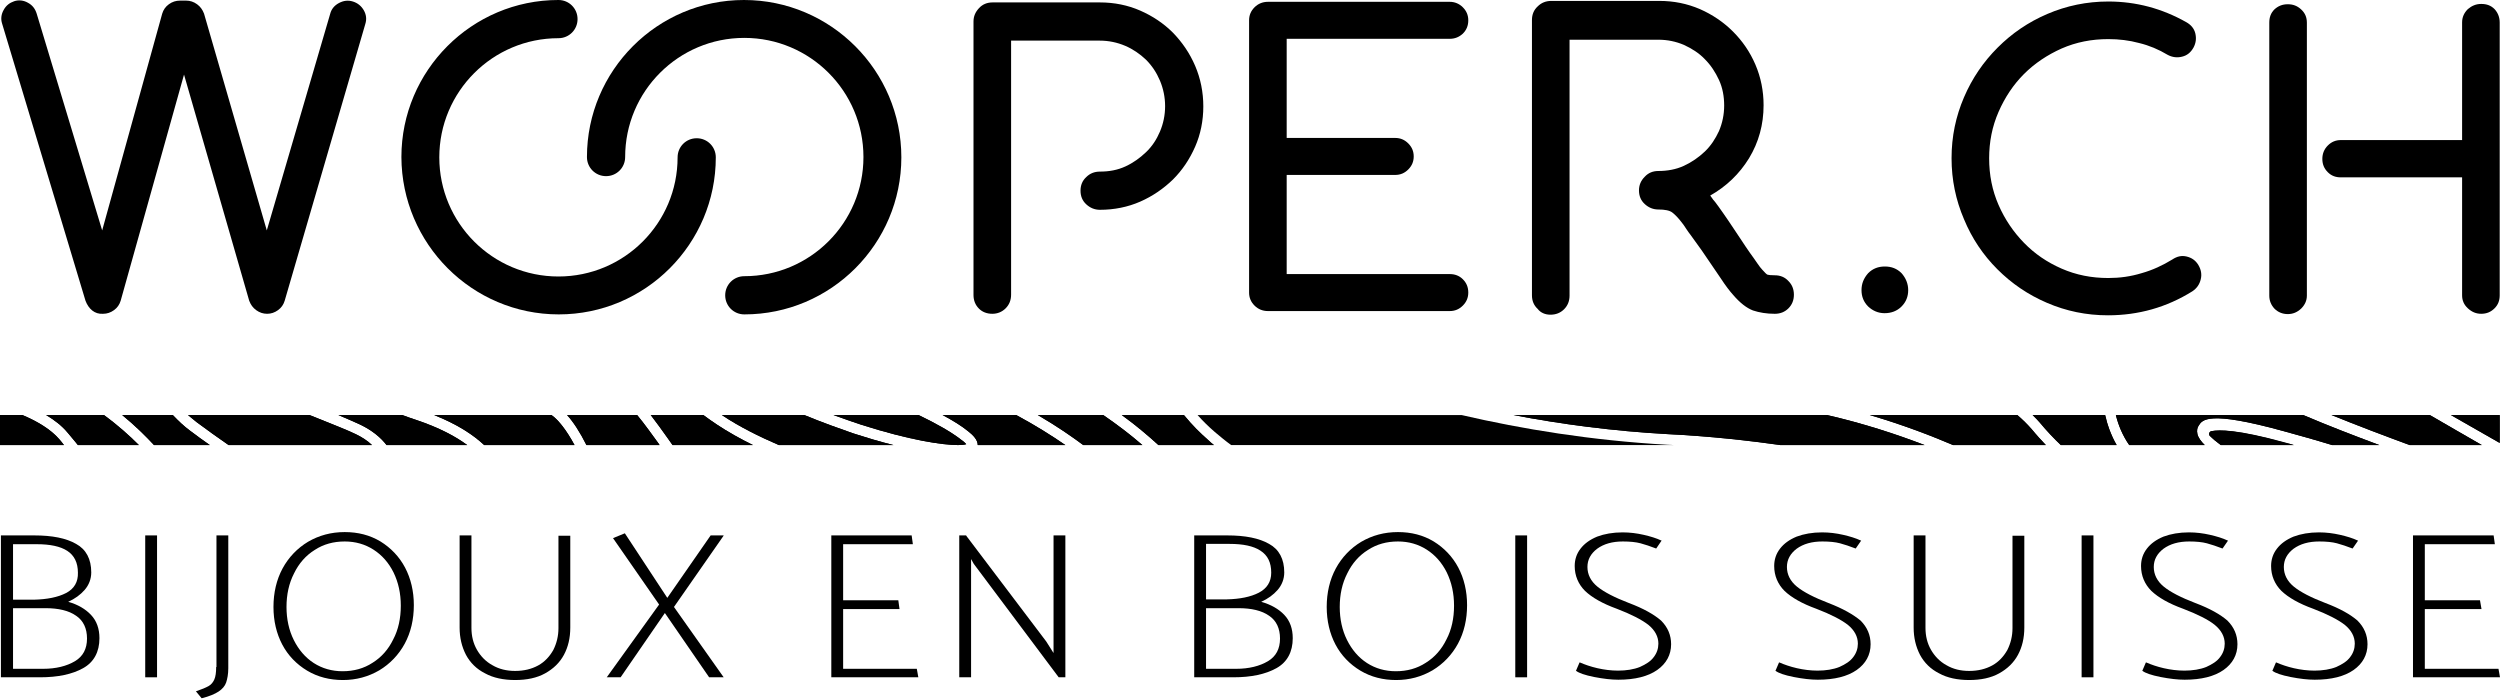 <?xml version="1.0" encoding="UTF-8"?>
<!-- Generator: Adobe Illustrator 27.5.0, SVG Export Plug-In . SVG Version: 6.00 Build 0)  -->
<svg xmlns="http://www.w3.org/2000/svg" xmlns:xlink="http://www.w3.org/1999/xlink" version="1.1" id="Calque_1" x="0px" y="0px" viewBox="0 0 824.6 230.4" style="enable-background:new 0 0 824.6 230.4;" xml:space="preserve">
<style type="text/css">
	.st0{fill:#1C1C1C;}
	.st1{fill:#C71621;}
	.st2{fill:#FFFFFF;}
</style>
<g>
	<g>
		<path d="M28.2,99.2c0.5,1.3,1.2,2.4,2.2,3.2c1,0.8,2.2,1.2,3.6,1.1c1.3,0,2.5-0.4,3.6-1.2c1.1-0.8,1.8-1.8,2.2-3.1l20.9-74.6    l21.5,74.6c0.5,1.3,1.2,2.3,2.3,3.1c1.1,0.8,2.3,1.2,3.6,1.2c1.3,0,2.5-0.4,3.6-1.2c1.1-0.8,1.8-1.8,2.2-3.1l26.6-91.3    c0.5-1.6,0.3-3.1-0.5-4.5c-0.8-1.4-2-2.4-3.6-2.9c-1.6-0.5-3.1-0.3-4.6,0.5c-1.5,0.8-2.5,2-2.9,3.6L88,76L67.3,4.5    c-0.5-1.3-1.2-2.3-2.3-3.1c-1.1-0.8-2.3-1.2-3.6-1.2h-2c-1.4,0-2.6,0.4-3.7,1.2c-1.1,0.8-1.8,1.8-2.2,3.1L33.7,76L12.1,4.5    c-0.5-1.6-1.4-2.8-2.9-3.6c-1.4-0.8-3-1-4.5-0.5C3.2,0.9,2,1.8,1.2,3.3c-0.8,1.4-1,3-0.5,4.5L28.2,99.2z"></path>
		<path d="M327.3,103.5c1.7,0,3.2-0.6,4.4-1.8c1.2-1.2,1.8-2.7,1.8-4.5V13.4h29.2c3,0,5.8,0.6,8.4,1.7c2.6,1.1,4.9,2.7,6.9,4.6    c2,2,3.5,4.3,4.6,6.9c1.1,2.6,1.7,5.5,1.7,8.4c0,3-0.6,5.8-1.7,8.4c-1.1,2.6-2.6,4.9-4.6,6.8c-2,1.9-4.2,3.5-6.8,4.7    c-2.6,1.2-5.4,1.7-8.4,1.7c-1.8,0-3.3,0.6-4.5,1.8c-1.3,1.2-1.9,2.7-1.9,4.5c0,1.8,0.6,3.3,1.9,4.5c1.3,1.2,2.8,1.8,4.5,1.8    c4.7,0,9.2-0.9,13.3-2.7c4.1-1.8,7.7-4.3,10.8-7.3c3.1-3.1,5.5-6.7,7.3-10.8c1.8-4.1,2.7-8.6,2.7-13.3c0-4.7-0.9-9.2-2.7-13.4    c-1.8-4.2-4.3-7.8-7.3-10.9c-3.1-3.1-6.7-5.5-10.8-7.3c-4.1-1.8-8.6-2.7-13.3-2.7h-35.4c-1.8,0-3.3,0.6-4.5,1.9    c-1.2,1.3-1.8,2.7-1.8,4.4v90.2c0,1.8,0.6,3.3,1.8,4.5C324,102.9,325.5,103.5,327.3,103.5z"></path>
		<path d="M418.2,102.6h60c1.7,0,3.1-0.6,4.3-1.8c1.2-1.2,1.8-2.6,1.8-4.3c0-1.8-0.6-3.2-1.8-4.4c-1.2-1.2-2.7-1.7-4.3-1.7h-53.8    V57.7h35.8c1.7,0,3.1-0.6,4.3-1.8c1.2-1.2,1.8-2.6,1.8-4.3c0-1.7-0.6-3.1-1.8-4.3c-1.2-1.2-2.6-1.8-4.3-1.8h-35.8V12.8h53.8    c1.7,0,3.1-0.6,4.3-1.7c1.2-1.2,1.8-2.6,1.8-4.4c0-1.7-0.6-3.1-1.8-4.3c-1.2-1.2-2.7-1.8-4.3-1.8h-60c-1.7,0-3.2,0.6-4.4,1.8    C412.6,3.6,412,5,412,6.7v89.8c0,1.7,0.6,3.1,1.8,4.3C415,102,416.5,102.6,418.2,102.6z"></path>
		<path d="M511.4,103.8c1.8,0,3.3-0.6,4.5-1.8c1.2-1.2,1.8-2.7,1.8-4.5V13.1h29.3c3,0,5.8,0.6,8.4,1.7c2.6,1.2,5,2.7,6.9,4.7    c2,2,3.5,4.3,4.7,6.9c1.2,2.6,1.7,5.5,1.7,8.4c0,3-0.6,5.8-1.7,8.4c-1.2,2.6-2.7,4.9-4.7,6.8c-2,1.9-4.3,3.5-6.9,4.7    c-2.6,1.2-5.5,1.7-8.4,1.7c-1.8,0-3.3,0.6-4.5,1.9c-1.3,1.3-1.9,2.8-1.9,4.5c0,1.8,0.6,3.3,1.9,4.5c1.3,1.2,2.8,1.8,4.5,1.8    c2.1,0,3.7,0.3,4.6,1c0.9,0.7,2,1.8,3.2,3.4l0.6,0.8c0.5,0.7,1.2,1.9,2.3,3.3c1.1,1.5,2.3,3.2,3.6,5c2.4,3.5,4.5,6.6,6.2,9.1    c1.7,2.6,3.1,4.4,4.1,5.5c2.3,2.7,4.5,4.4,6.6,5.2c2.1,0.7,4.5,1.1,7.2,1.1c1.8,0,3.3-0.6,4.5-1.8c1.2-1.2,1.8-2.7,1.8-4.5    c0-1.8-0.6-3.3-1.8-4.5c-1.2-1.3-2.7-1.9-4.5-1.9c-1.3,0-2.1-0.1-2.4-0.2c-0.3-0.1-0.9-0.7-1.7-1.6c-0.5-0.5-1-1.2-1.7-2.2    c-0.7-1-1.5-2.2-2.4-3.4c-0.9-1.3-1.8-2.6-2.7-4c-0.9-1.4-1.8-2.7-2.6-3.9c-1.3-2-2.5-3.7-3.6-5.3c-1.1-1.6-2-2.8-2.6-3.6    l-0.6-0.7c-0.4-0.6-0.7-1-1-1.4c5.3-3,9.6-7.1,12.8-12.3c3.2-5.3,4.8-11.1,4.8-17.5c0-4.7-0.9-9.2-2.7-13.4    c-1.8-4.2-4.3-7.8-7.4-10.9c-3.1-3.1-6.8-5.6-10.9-7.4c-4.2-1.8-8.6-2.7-13.4-2.7h-35.6c-1.8,0-3.3,0.6-4.5,1.8    c-1.3,1.2-1.9,2.7-1.9,4.5v90.8c0,1.8,0.6,3.3,1.9,4.5C508.1,103.1,509.6,103.8,511.4,103.8z"></path>
		<path d="M184.3,103.7c28.6,0,51.8-23.3,51.8-51.8c0-3.5-2.8-6.3-6.3-6.3c-3.5,0-6.3,2.8-6.3,6.3c0,21.7-17.6,39.3-39.3,39.3    c-21.7,0-39.3-17.6-39.3-39.3c0-21.7,17.6-39.3,39.3-39.3c3.5,0,6.3-2.8,6.3-6.3c0-3.5-2.8-6.3-6.3-6.3    c-28.6,0-51.8,23.3-51.8,51.8C132.5,80.4,155.7,103.7,184.3,103.7z"></path>
		<path d="M199.9,58.1c3.5,0,6.3-2.8,6.3-6.3c0-21.7,17.6-39.3,39.3-39.3s39.3,17.6,39.3,39.3c0,21.7-17.6,39.3-39.3,39.3    c-3.5,0-6.3,2.8-6.3,6.3c0,3.5,2.8,6.3,6.3,6.3c28.6,0,51.8-23.3,51.8-51.8C297.3,23.3,274,0,245.4,0c-28.6,0-51.8,23.3-51.8,51.8    C193.6,55.3,196.4,58.1,199.9,58.1z"></path>
		<path d="M621.6,103.3c2.2,0,4.1-0.7,5.6-2.2c1.5-1.5,2.2-3.3,2.2-5.4c0-2-0.7-3.9-2.2-5.6c-1.5-1.5-3.3-2.2-5.5-2.2    c-2.2,0-4,0.7-5.5,2.2c-1.5,1.7-2.2,3.5-2.2,5.6c0,2.1,0.7,3.9,2.2,5.4C617.7,102.5,619.5,103.3,621.6,103.3z"></path>
		<path d="M658.8,88.8c4.7,4.7,10.1,8.4,16.4,11.1c6.3,2.7,12.9,4.1,20.1,4.1c10,0,19.3-2.6,27.8-7.9c1.5-1,2.4-2.3,2.8-4    c0.4-1.6,0.1-3.2-0.8-4.7c-0.9-1.5-2.2-2.4-3.9-2.8c-1.7-0.4-3.2,0-4.7,1c-3.1,1.9-6.5,3.5-10.1,4.5c-3.6,1.1-7.2,1.6-11,1.6    c-5.5,0-10.6-1-15.4-3.1c-4.8-2.1-8.9-4.9-12.4-8.5c-3.5-3.6-6.3-7.7-8.4-12.5s-3.1-9.9-3.1-15.4c0-5.4,1-10.5,3.1-15.3    c2.1-4.8,4.9-9,8.4-12.5c3.5-3.5,7.7-6.3,12.4-8.4c4.8-2.1,9.9-3.1,15.4-3.1c3.5,0,6.9,0.4,10.2,1.3c3.3,0.8,6.4,2.1,9.4,3.9    c1.5,0.8,3.1,1,4.7,0.6c1.7-0.4,2.9-1.4,3.8-3c0.8-1.5,1-3,0.6-4.7c-0.4-1.6-1.4-2.8-3-3.7c-8-4.5-16.5-6.8-25.7-6.8    c-7.1,0-13.8,1.4-20.1,4.1c-6.3,2.7-11.7,6.4-16.4,11.1c-4.7,4.7-8.4,10.1-11.1,16.4c-2.7,6.3-4.1,12.9-4.1,20.1    c0,7.1,1.4,13.8,4.1,20.1C650.4,78.6,654.1,84.1,658.8,88.8z"></path>
		<path d="M754.6,103.6c1.7,0,3.1-0.6,4.4-1.8c1.2-1.2,1.9-2.6,1.9-4.3v-90c0-1.8-0.6-3.2-1.9-4.4c-1.3-1.2-2.7-1.7-4.4-1.7    c-1.8,0-3.2,0.6-4.4,1.7c-1.2,1.2-1.7,2.6-1.7,4.4v90c0,1.7,0.6,3.1,1.7,4.3C751.4,103,752.9,103.6,754.6,103.6z"></path>
		<path d="M822.8,3c-1.2-1.2-2.6-1.7-4.4-1.7c-1.7,0-3.1,0.6-4.4,1.7c-1.2,1.2-1.9,2.6-1.9,4.4v38.8h-40c-1.7,0-3.1,0.6-4.3,1.8    c-1.2,1.2-1.8,2.7-1.8,4.4c0,1.8,0.6,3.2,1.8,4.4c1.2,1.2,2.6,1.7,4.3,1.7h40v38.9c0,1.7,0.6,3.1,1.9,4.3c1.3,1.2,2.7,1.8,4.4,1.8    c1.8,0,3.2-0.6,4.4-1.8c1.2-1.2,1.7-2.6,1.7-4.3v-90C824.5,5.7,823.9,4.2,822.8,3z"></path>
	</g>
	<g>
		<path d="M22.5,198.5c2.2-1,4-2.3,5.4-3.9c1.4-1.6,2.2-3.6,2.2-5.8c0-4.4-1.7-7.6-5-9.4c-3.3-1.9-7.9-2.8-13.8-2.8H0.3v46.8h12.9    c5.9,0,10.6-1,14.2-3c3.6-2,5.4-5.4,5.4-9.9c0-3.1-0.9-5.7-2.8-7.7C28.2,200.9,25.7,199.4,22.5,198.5z M21.8,195.6    c-2.7,1.4-6.3,2.1-10.6,2.2H4.3v-18.3h7.8c4.4,0,7.8,0.7,10.1,2.2c2.3,1.5,3.5,3.9,3.5,7.2C25.8,191.9,24.5,194.2,21.8,195.6z     M24.7,218.1c-2.7,1.6-6.2,2.5-10.5,2.5H4.3v-20H15c4.3,0,7.7,0.8,10.1,2.5c2.4,1.6,3.6,4.2,3.6,7.5    C28.7,214,27.4,216.5,24.7,218.1z"></path>
		<rect x="47.9" y="176.6" width="3.9" height="46.8"></rect>
		<path d="M71.3,220c0,1.8-0.2,3.2-0.6,4.1c-0.4,0.9-1,1.7-1.9,2.2c-0.9,0.5-2.3,1.1-4.1,1.7l-0.1,0l1.9,2.3l0.1,0    c2.4-0.6,4.3-1.4,5.5-2.2c1.2-0.8,2.1-1.8,2.5-3c0.4-1.2,0.7-2.8,0.7-4.7v-43.8h-3.9V220z"></path>
		<path d="M125.5,178.6c-3.5-2.1-7.4-3.1-11.8-3.1c-4.5,0-8.5,1.1-12.1,3.2c-3.5,2.1-6.4,5.1-8.4,8.8c-2,3.7-3,8-3,12.7    c0,4.6,1,8.8,2.9,12.4c1.9,3.6,4.7,6.5,8.2,8.6c3.5,2.1,7.5,3.1,11.8,3.1c4.4,0,8.4-1.1,12-3.2c3.5-2.1,6.4-5.1,8.4-8.8    c2-3.7,3-8,3-12.7c0-4.6-1-8.8-2.9-12.4C131.7,183.6,128.9,180.7,125.5,178.6z M132.2,199.8c0,4.1-0.8,7.9-2.5,11.1    c-1.6,3.3-3.9,5.9-6.8,7.7c-2.9,1.9-6.2,2.8-9.9,2.8c-3.5,0-6.7-0.9-9.5-2.7c-2.8-1.8-5-4.4-6.6-7.6c-1.6-3.2-2.4-6.9-2.4-10.9    c0-4.1,0.8-7.8,2.5-11.1c1.6-3.3,3.9-5.9,6.8-7.7c2.9-1.9,6.2-2.8,9.9-2.8c3.5,0,6.7,0.9,9.5,2.7c2.8,1.8,5,4.3,6.6,7.5    C131.4,192.1,132.2,195.7,132.2,199.8z"></path>
		<path d="M184.2,207.2c0,2.6-0.6,5-1.7,7.2c-1.2,2.1-2.8,3.9-5,5.1c-2.2,1.2-4.7,1.8-7.6,1.8c-2.8,0-5.3-0.6-7.5-1.9    c-2.2-1.2-3.9-3-5.1-5.1c-1.2-2.1-1.8-4.5-1.8-7.2v-30.5h-3.9V207c0,3.3,0.7,6.3,2.1,9c1.4,2.6,3.5,4.7,6.3,6.1    c2.7,1.5,6.1,2.2,9.9,2.2c3.9,0,7.2-0.7,9.9-2.2c2.7-1.5,4.8-3.5,6.2-6.1c1.4-2.6,2.1-5.6,2.1-9v-30.3h-3.9V207.2z"></path>
		<polygon points="238.6,176.8 238.7,176.6 234.4,176.6 220.1,197.2 206.1,175.9 206.1,175.9 202.2,177.5 217.4,199.4 200.2,223.3     200.1,223.4 204.7,223.4 219.3,202.2 233.9,223.4 234,223.4 238.7,223.4 222.3,200.2   "></polygon>
		<polygon points="278.1,220.6 278.1,200.9 296.7,200.9 296.3,198 278.1,198 278.1,179.5 301.1,179.5 300.7,176.6 274.2,176.6     274.2,223.4 302.9,223.4 302.4,220.6   "></polygon>
		<polygon points="347.5,215.4 345.1,211.6 318.7,176.7 318.7,176.6 316.4,176.6 316.4,223.4 320.3,223.4 320.3,184.4 321.2,186     349.2,223.4 349.2,223.4 351.4,223.4 351.4,176.6 347.5,176.6   "></polygon>
		<path d="M416,198.5c2.2-1,4-2.3,5.4-3.9c1.4-1.6,2.2-3.6,2.2-5.8c0-4.4-1.7-7.6-5-9.4c-3.3-1.9-7.9-2.8-13.8-2.8h-10.9v46.8h12.9    c5.9,0,10.6-1,14.2-3c3.6-2,5.4-5.4,5.4-9.9c0-3.1-0.9-5.7-2.8-7.7C421.8,200.9,419.2,199.4,416,198.5z M422.2,210.6    c0,3.4-1.3,5.9-4,7.5c-2.7,1.6-6.2,2.5-10.5,2.5h-9.9v-20h10.7c4.3,0,7.7,0.8,10.1,2.5C421,204.7,422.2,207.3,422.2,210.6z     M419.3,188.9c0,3-1.4,5.2-4.1,6.6c-2.7,1.4-6.3,2.1-10.6,2.2h-6.8v-18.3h7.8c4.4,0,7.8,0.7,10.1,2.2    C418.2,183.2,419.3,185.6,419.3,188.9z"></path>
		<path d="M472.9,178.6c-3.5-2.1-7.4-3.1-11.8-3.1c-4.5,0-8.5,1.1-12.1,3.2c-3.5,2.1-6.4,5.1-8.4,8.8c-2,3.7-3,8-3,12.7    c0,4.6,1,8.8,2.9,12.4c1.9,3.6,4.7,6.5,8.2,8.6c3.5,2.1,7.5,3.1,11.8,3.1c4.4,0,8.4-1.1,12-3.2c3.5-2.1,6.4-5.1,8.4-8.8    c2-3.7,3-8,3-12.7c0-4.6-1-8.8-2.9-12.4C479.1,183.6,476.3,180.7,472.9,178.6z M479.6,199.8c0,4.1-0.8,7.9-2.5,11.1    c-1.6,3.3-3.9,5.9-6.8,7.7c-2.9,1.9-6.2,2.8-9.9,2.8c-3.5,0-6.7-0.9-9.5-2.7c-2.8-1.8-5-4.4-6.6-7.6c-1.6-3.2-2.4-6.9-2.4-10.9    c0-4.1,0.8-7.8,2.5-11.1c1.6-3.3,3.9-5.9,6.8-7.7c2.9-1.9,6.2-2.8,9.9-2.8c3.5,0,6.7,0.9,9.5,2.7c2.8,1.8,5,4.3,6.6,7.5    C478.8,192.1,479.6,195.7,479.6,199.8z"></path>
		<rect x="499.8" y="176.6" width="3.9" height="46.8"></rect>
		<path d="M537.3,198.9c-4.7-1.8-8.2-3.6-10.4-5.4c-2.2-1.8-3.3-4-3.3-6.5c0-2.4,1.1-4.4,3.2-6c2.2-1.6,5-2.4,8.5-2.4    c2.3,0,4.3,0.2,5.8,0.6c1.5,0.4,3.3,1,5.1,1.7l0.1,0l1.7-2.5l0.1-0.1l-0.1,0c-1.7-0.8-3.7-1.4-5.9-1.9c-2.2-0.5-4.5-0.8-6.9-0.8    c-3.2,0-6,0.5-8.4,1.4c-2.4,1-4.2,2.3-5.5,4c-1.3,1.7-1.9,3.6-1.9,5.7c0,3.2,1.2,6,3.4,8.2c2.3,2.2,5.8,4.2,10.5,5.9    c4.7,1.8,8.2,3.6,10.4,5.3c2.2,1.8,3.3,3.9,3.3,6.2c0,1.6-0.5,3.1-1.5,4.4c-1,1.4-2.6,2.4-4.6,3.3c-2,0.8-4.5,1.2-7.2,1.2    c-2.3,0-4.6-0.3-6.8-0.8c-2.2-0.5-4.2-1.2-5.8-1.9l-0.1,0l-1.2,2.8l0.1,0c0.9,0.7,2.9,1.4,5.9,2c3.1,0.6,5.7,0.9,8,0.9    c5.5,0,9.8-1.1,12.8-3.2c3-2.1,4.6-5,4.6-8.5c0-3-1.1-5.6-3.3-7.8C545.6,202.7,542.1,200.7,537.3,198.9z"></path>
		<path d="M603.1,198.9c-4.7-1.8-8.2-3.6-10.4-5.4c-2.2-1.8-3.3-4-3.3-6.5c0-2.4,1.1-4.4,3.2-6c2.2-1.6,5-2.4,8.5-2.4    c2.3,0,4.3,0.2,5.8,0.6c1.5,0.4,3.3,1,5.1,1.7l0.1,0l1.8-2.6l-0.1,0c-1.7-0.8-3.7-1.4-5.9-1.9c-2.2-0.5-4.5-0.8-6.9-0.8    c-3.2,0-6,0.5-8.4,1.4c-2.4,1-4.2,2.3-5.5,4c-1.3,1.7-1.9,3.6-1.9,5.7c0,3.2,1.2,6,3.4,8.2c2.3,2.2,5.8,4.2,10.5,5.9    c4.7,1.8,8.2,3.6,10.4,5.3c2.2,1.8,3.3,3.9,3.3,6.2c0,1.6-0.5,3.1-1.5,4.4c-1,1.4-2.6,2.4-4.6,3.3c-2,0.8-4.5,1.2-7.2,1.2    c-2.3,0-4.6-0.3-6.8-0.8c-2.2-0.5-4.2-1.2-5.8-1.9l-0.1,0l-1.2,2.8l0.1,0c0.9,0.7,2.9,1.4,5.9,2c3.1,0.6,5.7,0.9,8,0.9    c5.5,0,9.8-1.1,12.8-3.2c3-2.1,4.6-5,4.6-8.5c0-3-1.1-5.6-3.3-7.8C611.3,202.7,607.8,200.7,603.1,198.9z"></path>
		<path d="M663.8,207.2c0,2.6-0.6,5-1.7,7.2c-1.2,2.1-2.8,3.9-5,5.1c-2.2,1.2-4.7,1.8-7.6,1.8c-2.8,0-5.3-0.6-7.5-1.9    c-2.2-1.2-3.9-3-5.1-5.1c-1.2-2.1-1.8-4.5-1.8-7.2v-30.5h-3.9V207c0,3.3,0.7,6.3,2.1,9c1.4,2.6,3.5,4.7,6.3,6.1    c2.7,1.5,6.1,2.2,9.9,2.2c3.9,0,7.2-0.7,9.9-2.2c2.7-1.5,4.8-3.5,6.2-6.1c1.4-2.6,2.1-5.6,2.1-9v-30.3h-3.9V207.2z"></path>
		<rect x="686.6" y="176.6" width="3.9" height="46.8"></rect>
		<path d="M724.1,198.9c-4.7-1.8-8.2-3.6-10.4-5.4c-2.2-1.8-3.3-4-3.3-6.5c0-2.4,1.1-4.4,3.2-6c2.2-1.6,5-2.4,8.5-2.4    c2.3,0,4.3,0.2,5.8,0.6c1.5,0.4,3.3,1,5.1,1.7l0.1,0l1.8-2.6l-0.1,0c-1.7-0.8-3.7-1.4-5.9-1.9c-2.2-0.5-4.5-0.8-6.9-0.8    c-3.2,0-6,0.5-8.4,1.4c-2.4,1-4.2,2.3-5.5,4c-1.3,1.7-1.9,3.6-1.9,5.7c0,3.2,1.2,6,3.4,8.2c2.3,2.2,5.8,4.2,10.5,5.9    c4.7,1.8,8.3,3.6,10.4,5.3c2.2,1.8,3.3,3.9,3.3,6.2c0,1.6-0.5,3.1-1.5,4.4c-1,1.4-2.6,2.4-4.6,3.3c-2,0.8-4.5,1.2-7.2,1.2    c-2.3,0-4.6-0.3-6.8-0.8c-2.2-0.5-4.2-1.2-5.8-1.9l-0.1,0l-1.2,2.8l0.1,0c0.9,0.7,2.9,1.4,5.9,2c3.1,0.6,5.7,0.9,8,0.9    c5.5,0,9.8-1.1,12.8-3.2c3-2.1,4.6-5,4.6-8.5c0-3-1.1-5.6-3.3-7.8C732.4,202.7,728.9,200.7,724.1,198.9z"></path>
		<path d="M767,198.9c-4.7-1.8-8.2-3.6-10.4-5.4c-2.2-1.8-3.3-4-3.3-6.5c0-2.4,1.1-4.4,3.2-6c2.2-1.6,5-2.4,8.5-2.4    c2.3,0,4.3,0.2,5.8,0.6c1.5,0.4,3.3,1,5.1,1.7l0.1,0l1.8-2.6l-0.1,0c-1.7-0.8-3.7-1.4-5.9-1.9c-2.2-0.5-4.5-0.8-6.9-0.8    c-3.2,0-6,0.5-8.4,1.4c-2.4,1-4.2,2.3-5.5,4c-1.3,1.7-1.9,3.6-1.9,5.7c0,3.2,1.2,6,3.4,8.2c2.3,2.2,5.8,4.2,10.5,5.9    c4.7,1.8,8.2,3.6,10.4,5.3c2.2,1.8,3.3,3.9,3.3,6.2c0,1.6-0.5,3.1-1.5,4.4c-1,1.4-2.6,2.4-4.6,3.3c-2,0.8-4.5,1.2-7.2,1.2    c-2.3,0-4.6-0.3-6.8-0.8c-2.2-0.5-4.2-1.2-5.8-1.9l-0.1,0l-1.2,2.8l0.1,0c0.9,0.7,2.9,1.4,5.9,2c3.1,0.6,5.7,0.9,8,0.9    c5.5,0,9.8-1.1,12.8-3.2c3-2.1,4.6-5,4.6-8.5c0-3-1.1-5.6-3.3-7.8C775.3,202.7,771.8,200.7,767,198.9z"></path>
		<polygon points="824.1,220.6 799.8,220.6 799.8,200.9 818.5,200.9 818,198 799.8,198 799.8,179.5 822.9,179.5 822.5,176.6     795.9,176.6 795.9,223.4 824.6,223.4   "></polygon>
	</g>
	<g>
		<g>
			<path d="M69.2,146.8H50.8c-2.7-2.9-6.1-6.3-10.5-9.9H57c1.8,1.9,3.7,3.7,5.6,5.1C64.7,143.6,66.9,145.2,69.2,146.8z"></path>
			<path d="M45.8,146.8H25.7c-1-1.2-2.1-2.6-3.4-4.1c-1.9-2.3-4.4-4.2-7.1-5.8h19.1C39.1,140.4,42.8,143.8,45.8,146.8z"></path>
			<path d="M217.5,146.8h-24.1c-2.1-4.2-4.3-7.6-6.4-9.9h23.1c2.7,3.2,5,6.5,7.2,9.5C217.3,146.5,217.4,146.7,217.5,146.8z"></path>
			<path d="M154.1,146.8h-26.6c-1.9-2.5-4.8-4.9-8.8-6.8c-1.9-0.9-4.3-1.9-7.1-3.1h21.1c1.6,0.6,3.1,1.1,4.6,1.6     C145,141.1,150.4,144,154.1,146.8z"></path>
			<path d="M189.5,146.8h-29.8c-3.4-3.2-8.5-6.7-16.5-9.9h38.7c0.3,0.2,0.6,0.5,0.9,0.7C184.3,138.9,186.7,141.6,189.5,146.8z"></path>
			<path d="M122.7,146.8H75.4c-3.6-2.5-7.4-5.2-10.6-7.6c-0.9-0.7-1.8-1.5-2.8-2.3h40.1c1,0.4,2,0.8,3,1.2c4.9,2,9.2,3.7,12.1,5.1     C119.4,144.2,121.3,145.5,122.7,146.8z"></path>
			<path d="M784.8,146.8h-15.6c-5.5-1.7-10.9-3.2-16-4.6c-25-6.9-26.8-3.7-28-1.8c-0.4,0.6-0.7,1.5-0.4,2.8c0.3,1.2,1.2,2.4,2.4,3.6     h-24.9c-2.2-3.2-3.6-6.6-4.4-9.9h61.8C767.9,140.4,776.5,143.7,784.8,146.8z"></path>
			<path d="M824.5,136.9v9.2c-3.1-1.8-9.1-5.2-16.1-9.2H824.5z"></path>
			<path d="M756.6,146.8h-24.1c-1.6-1.2-2.8-2.2-3.6-3c-0.5-0.6-0.2-1.5,0.6-1.6c2.4-0.4,8.3-0.6,24.3,3.9     C754.8,146.3,755.7,146.5,756.6,146.8z"></path>
			<path d="M698.1,146.8h-18.4c-2.2-2.1-4.6-4.6-7-7.5c-0.7-0.8-1.5-1.6-2.3-2.4h23.9C695.1,140.2,696.3,143.6,698.1,146.8z"></path>
			<path d="M634.8,146.8h-47.6c-10.6-1.5-23-2.9-37-3.6c-18.2-1-35.4-3.3-51-6.3l103.4,0C614.8,139.7,625.8,143.3,634.8,146.8z"></path>
			<path d="M674.8,146.8h-30.6c-7.5-3.2-16.9-6.8-27.5-9.9h48.7c1.8,1.5,3.4,3.1,4.8,4.7C671.7,143.5,673.3,145.2,674.8,146.8z"></path>
			<path d="M21.1,146.8H0v-9.9h7.4c4.6,2,9.3,4.6,12.3,8.1C20.2,145.6,20.7,146.2,21.1,146.8z"></path>
			<path d="M818.6,146.8h-23.8c-8.2-3-17.1-6.4-25.8-9.9h32.5C808,140.7,814.1,144.2,818.6,146.8z"></path>
			<path d="M248.3,146.8h-26.5c-0.6-0.8-1.1-1.6-1.7-2.4c-1.7-2.4-3.5-4.9-5.5-7.5H232c1.5,1.1,3,2.2,4.4,3.1     C240,142.4,244.1,144.7,248.3,146.8z"></path>
			<path d="M318.7,146.5c-0.5,0.2-1.5,0.3-2.7,0.3c-5.1,0-15.9-1.6-31.9-6.7c-3.1-1-6.1-2.1-9.2-3.2H303c5.8,2.8,10.8,5.6,14.1,8.2     C318,145.7,318.4,146.2,318.7,146.5z"></path>
			<path d="M294.7,146.8h-37.8c-6.5-2.8-13.1-6.1-18.5-9.7c-0.1-0.1-0.2-0.1-0.3-0.2h27.2c6.2,2.6,11.8,4.5,16,6     C285.9,144.4,290.4,145.7,294.7,146.8z"></path>
			<path d="M351.4,146.8h-28.9c0-1.8-1.7-3.4-3.1-4.5c-2.2-1.8-5.1-3.6-8.5-5.4h24.3C341.7,140.4,347,143.8,351.4,146.8z"></path>
			<path d="M376.8,146.8h-19.5c-3.9-2.9-8.8-6.3-15-9.9h21.6C368.8,140.3,373.2,143.6,376.8,146.8z"></path>
			<path d="M400.4,146.8h-18.3c-3.4-3.1-7.4-6.5-12.1-9.9h20.5c0.2,0.2,0.4,0.5,0.6,0.7c2.1,2.5,4.5,5,7.4,7.5     C399.1,145.7,399.8,146.3,400.4,146.8z"></path>
		</g>
		<path d="M19.6,145c0.5,0.6,1,1.2,1.5,1.8H0v-9.9h7.4C12,138.8,16.7,141.5,19.6,145z"></path>
		<path d="M34.3,136.9c4.7,3.5,8.5,6.9,11.5,9.9H25.7c-1-1.2-2.1-2.6-3.4-4.1c-1.9-2.3-4.4-4.2-7.1-5.8H34.3z"></path>
		<path d="M62.6,142c2,1.5,4.3,3.2,6.6,4.8H50.8c-2.7-2.9-6.1-6.3-10.5-9.9H57C58.8,138.8,60.7,140.6,62.6,142z"></path>
		<path d="M117.2,143.1c2.3,1.1,4.1,2.3,5.5,3.7H75.4c-3.6-2.5-7.4-5.2-10.6-7.6c-0.9-0.7-1.8-1.5-2.8-2.3h40.1c1,0.4,2,0.8,3,1.2    C110,140.1,114.3,141.7,117.2,143.1z"></path>
		<path d="M137.2,138.5c7.8,2.6,13.2,5.6,16.9,8.3h-26.6c-1.9-2.5-4.8-4.9-8.8-6.8c-1.9-0.9-4.3-1.9-7.1-3.1h21.1    C134.2,137.5,135.7,138,137.2,138.5z"></path>
		<path d="M189.5,146.8h-29.8c-3.4-3.2-8.5-6.7-16.5-9.9h38.7c0.3,0.2,0.6,0.5,0.9,0.7C184.3,138.9,186.7,141.6,189.5,146.8z"></path>
		<path d="M217.3,146.4c0.1,0.1,0.2,0.3,0.3,0.4h-24.1c-2.1-4.2-4.3-7.6-6.4-9.9h23.1C212.8,140.1,215.1,143.4,217.3,146.4z"></path>
		<path d="M236.4,140c3.6,2.4,7.7,4.7,12,6.8h-26.5c-0.6-0.8-1.1-1.6-1.7-2.4c-1.7-2.4-3.5-4.9-5.5-7.5H232    C233.5,138,235,139.1,236.4,140z"></path>
		<path d="M281.3,142.9c4.7,1.5,9.2,2.9,13.4,3.9h-37.8c-6.5-2.8-13.1-6.1-18.5-9.7c-0.1-0.1-0.2-0.1-0.3-0.2h27.2    C271.4,139.4,277,141.4,281.3,142.9z"></path>
		<path d="M318.7,146.5c-0.5,0.2-1.5,0.3-2.7,0.3c-5.1,0-15.9-1.6-31.9-6.7c-3.1-1-6.1-2.1-9.2-3.2H303c5.8,2.8,10.8,5.6,14.1,8.2    C318,145.7,318.4,146.2,318.7,146.5z"></path>
		<path d="M335.2,136.9c6.5,3.5,11.9,6.9,16.2,9.9h-28.9c0-1.8-1.7-3.4-3.1-4.5c-2.2-1.8-5.1-3.6-8.5-5.4H335.2z"></path>
		<path d="M363.9,136.9c5,3.4,9.3,6.8,12.9,9.9h-19.5c-3.9-2.9-8.8-6.3-15-9.9H363.9z"></path>
		<path d="M398.5,145.2c0.6,0.6,1.3,1.1,1.9,1.6h-18.3c-3.4-3.1-7.4-6.5-12.1-9.9h20.5c0.2,0.2,0.4,0.5,0.6,0.7    C393.2,140.2,395.6,142.6,398.5,145.2z"></path>
		<path d="M552.1,146.8h-146c-1.7-1.2-3.5-2.7-5.4-4.3c-2.2-1.9-4-3.7-5.7-5.6h87.1c19.8,4.6,42.9,8.4,67.9,9.8    C550.8,146.7,551.5,146.8,552.1,146.8z"></path>
		<path d="M602.7,136.9c12.1,2.8,23,6.4,32.1,9.9h-47.6c-10.6-1.5-23-2.9-37-3.6c-18.2-1-35.4-3.3-51-6.3L602.7,136.9z"></path>
		<path d="M670.1,141.6c1.6,1.9,3.2,3.6,4.7,5.2h-30.6c-7.5-3.2-16.9-6.8-27.5-9.9h48.7C667.1,138.4,668.7,140,670.1,141.6z"></path>
		<path d="M694.4,136.9c0.7,3.3,1.9,6.7,3.8,9.9h-18.4c-2.2-2.1-4.6-4.6-7-7.5c-0.7-0.8-1.5-1.6-2.3-2.4H694.4z"></path>
		<path d="M753.9,146c0.9,0.3,1.8,0.5,2.7,0.8h-24.1c-1.6-1.2-2.8-2.2-3.6-3c-0.5-0.6-0.2-1.5,0.6-1.6    C732,141.7,737.9,141.6,753.9,146z"></path>
		<path d="M784.8,146.8h-15.6c-5.5-1.7-10.9-3.2-16-4.6c-25-6.9-26.8-3.7-28-1.8c-0.4,0.6-0.7,1.5-0.4,2.8c0.3,1.2,1.2,2.4,2.4,3.6    h-24.9c-2.2-3.2-3.6-6.6-4.4-9.9h61.8C767.9,140.4,776.5,143.7,784.8,146.8z"></path>
		<path d="M801.4,136.9c6.6,3.8,12.7,7.4,17.2,9.9h-23.8c-8.2-3-17.1-6.4-25.8-9.9H801.4z"></path>
		<path d="M824.5,136.9v9.2c-3.1-1.8-9.1-5.2-16.1-9.2H824.5z"></path>
	</g>
</g>
</svg>
